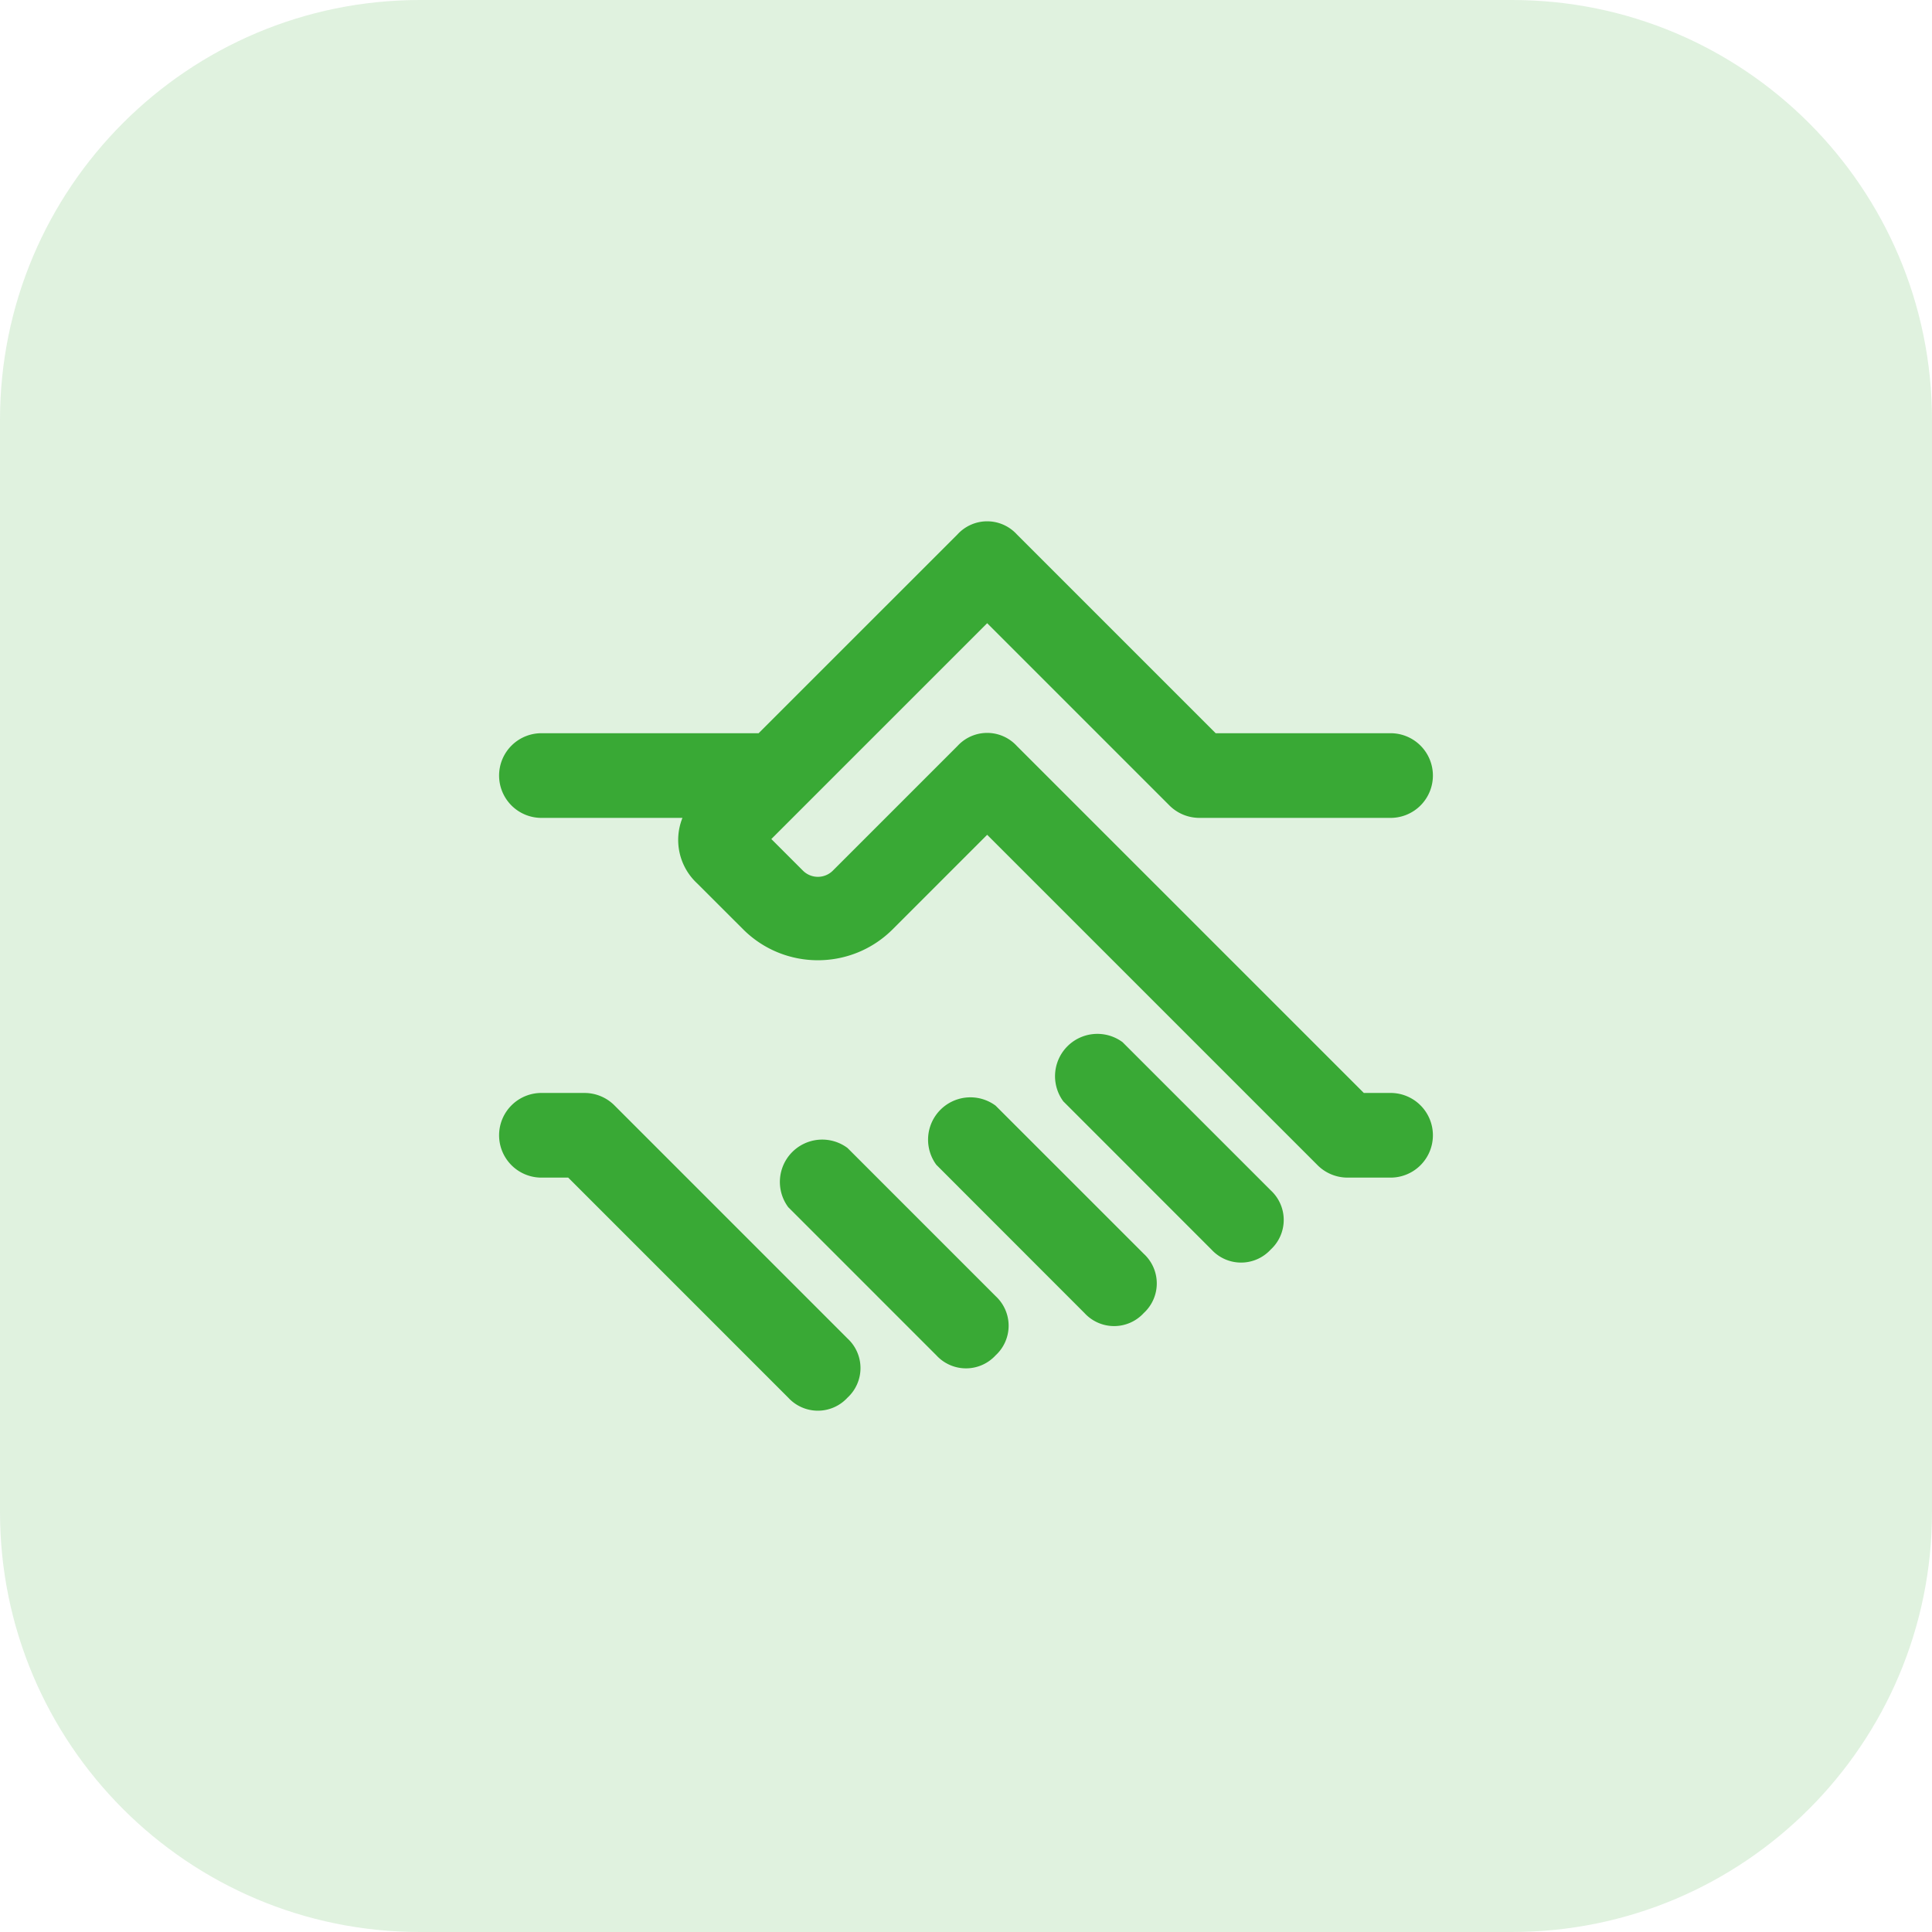 <svg xmlns="http://www.w3.org/2000/svg" width="46" height="46" viewBox="0 0 46 46"><g><g opacity=".16"><path fill="#39a935" d="M10 46C4.477 46 0 41.523 0 36V10C0 4.477 4.477 0 10 0h26c5.523 0 10 4.477 10 10v26c0 5.523-4.477 10-10 10z"/></g><g><g><g/></g><g><g><g><path fill="#39a935" d="M33.077 26.023h-.605l-8.263-8.263a.957.957 0 0 0-1.41 0l-2.973 2.973a.504.504 0 0 1-.705 0l-.756-.756.806-.806 4.333-4.333 4.333 4.333c.186.19.44.298.705.302h4.535a1.008 1.008 0 1 0 0-2.015h-4.132l-4.736-4.736a.957.957 0 0 0-1.41 0l-4.737 4.736h-5.139a1.008 1.008 0 1 0 0 2.015h3.326a1.41 1.41 0 0 0 .352 1.562l1.109 1.108c.98.96 2.547.96 3.527 0l2.267-2.267 7.86 7.86c.186.19.44.298.705.302h1.008a1.008 1.008 0 1 0 0-2.015z"/></g><g><path fill="#39a935" d="M26.728 24.814a1.008 1.008 0 0 0-1.41 1.41l3.526 3.527a.957.957 0 0 0 1.411 0 .957.957 0 0 0 0-1.41z"/></g><g><path fill="#39a935" d="M23.705 26.325a1.008 1.008 0 0 0-1.41 1.41l3.526 3.528a.957.957 0 0 0 1.411 0 .957.957 0 0 0 0-1.411z"/></g><g><path fill="#39a935" d="M20.179 27.333a1.008 1.008 0 0 0-1.411 1.41l3.527 3.527a.957.957 0 0 0 1.41 0 .957.957 0 0 0 0-1.41z"/></g><g><path fill="#39a935" d="M14.636 26.325a1.008 1.008 0 0 0-.705-.302h-1.008a1.008 1.008 0 1 0 0 2.015h.605l5.24 5.24a.957.957 0 0 0 1.41 0 .957.957 0 0 0 0-1.41z"/></g></g></g></g></g></svg>